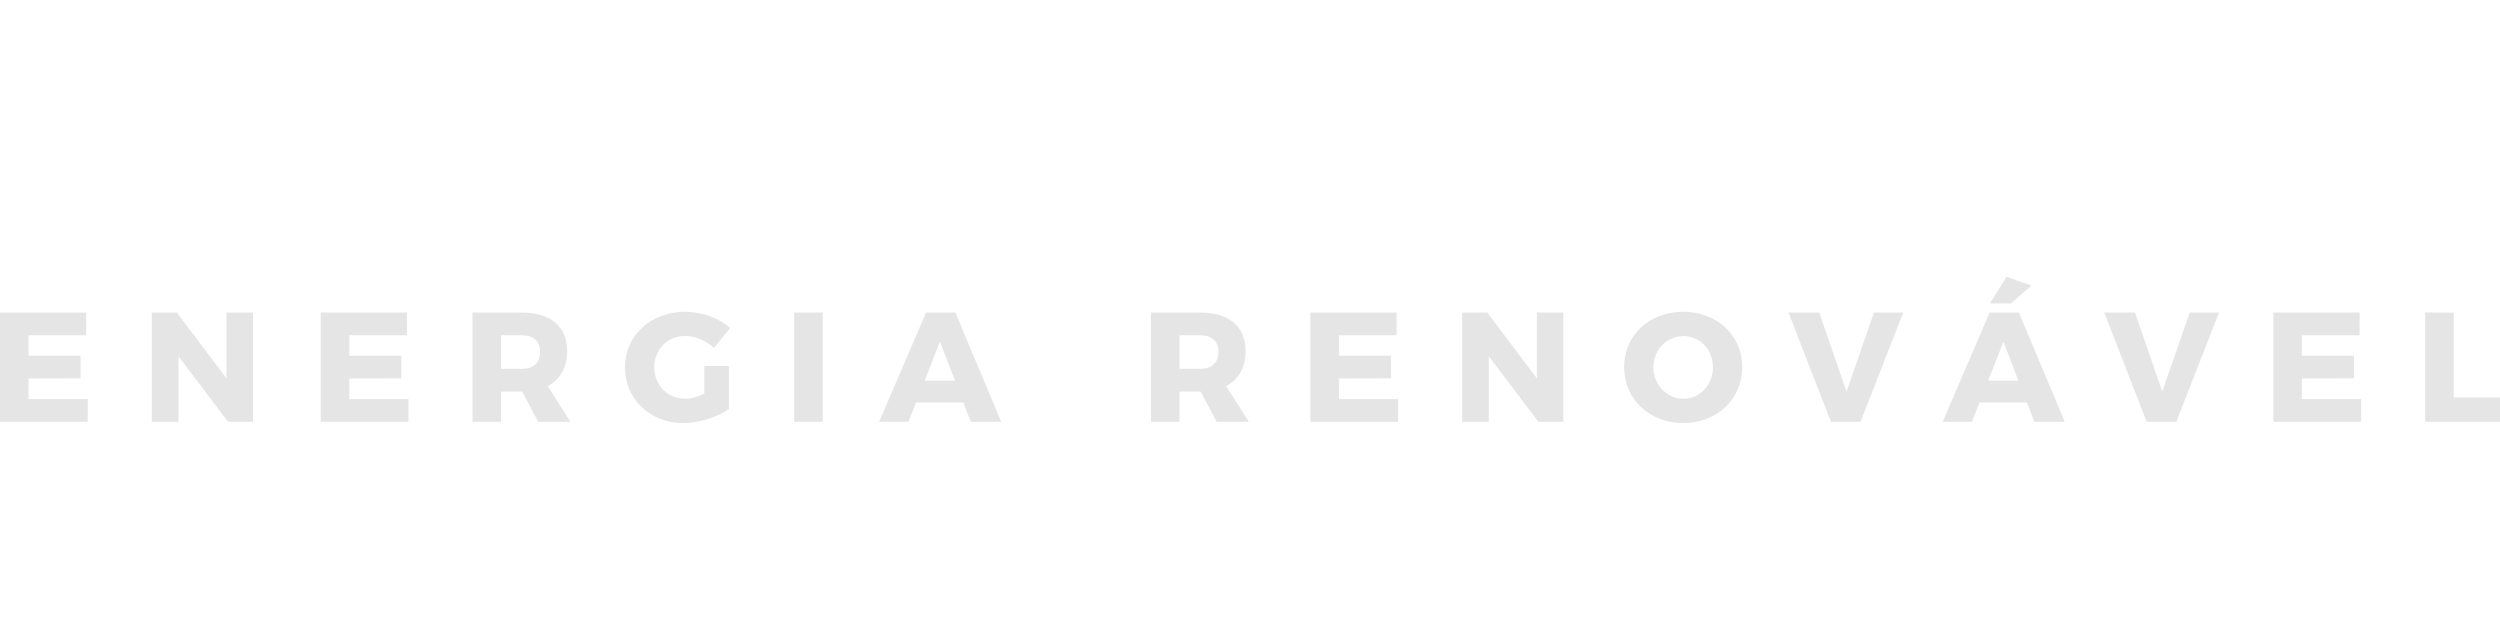 <?xml version="1.0" encoding="utf-8"?>
<!-- Generator: Adobe Illustrator 16.0.0, SVG Export Plug-In . SVG Version: 6.00 Build 0)  -->
<svg version="1.2" baseProfile="tiny" id="logo" xmlns="http://www.w3.org/2000/svg" xmlns:xlink="http://www.w3.org/1999/xlink"
	 x="0px" y="0px" width="240px" height="60px" viewBox="0 0 240 60" xml:space="preserve">
<path id="tagline" fill="#E5E5E5" d="M8.276,30.002v2.185H2.738v1.961h4.999v2.17l-4.999,0.014v1.976h5.688v2.185H0V30.002H8.276z
	 M16.981,30.002l4.759,6.316v-6.316h2.547v10.491h-2.395l-4.761-6.286v6.286h-2.559V30.002H16.981z M39.067,30.002v2.185h-5.538
	v1.961h4.998v2.17l-4.998,0.014v1.976h5.687v2.185h-8.425V30.002H39.067z M51.663,40.494l-1.525-2.903h-0.061h-1.975v2.903h-2.74
	V30.002h4.714c2.785,0,4.37,1.348,4.37,3.681c0,1.587-0.659,2.755-1.871,3.383l2.186,3.427H51.663z M48.102,35.406h1.99
	c1.109,0,1.75-0.57,1.75-1.632c0-1.033-0.642-1.587-1.75-1.587h-1.99V35.406z M67.611,35.136h2.367v4.131
	c-1.123,0.778-2.904,1.347-4.371,1.347c-3.203,0-5.612-2.305-5.612-5.357c0-3.052,2.47-5.328,5.792-5.328
	c1.571,0,3.234,0.599,4.31,1.555l-1.555,1.917c-0.75-0.703-1.811-1.152-2.77-1.152c-1.69,0-2.962,1.302-2.962,3.009
	c0,1.721,1.287,3.024,2.992,3.024c0.523,0,1.182-0.18,1.81-0.495V35.136z M78.982,30.002v10.491h-2.739V30.002H78.982z
	 M92.479,38.638h-4.535l-0.734,1.856h-2.813l4.505-10.491h2.814l4.399,10.491h-2.918L92.479,38.638z M91.671,36.543l-1.437-3.742
	l-1.467,3.742H91.671z M116.791,40.494l-1.526-2.903h-0.059h-1.976v2.903h-2.739V30.002h4.715c2.783,0,4.369,1.348,4.369,3.681
	c0,1.587-0.657,2.755-1.87,3.383l2.185,3.427H116.791z M113.229,35.406h1.99c1.107,0,1.75-0.57,1.75-1.632
	c0-1.033-0.643-1.587-1.75-1.587h-1.99V35.406z M134.073,30.002v2.185h-5.538v1.961h4.999v2.17l-4.999,0.014v1.976h5.687v2.185
	h-8.426V30.002H134.073z M142.778,30.002l4.759,6.316v-6.316h2.544v10.491h-2.394l-4.76-6.286v6.286h-2.559V30.002H142.778z
	 M167.257,35.24c0,3.068-2.424,5.373-5.671,5.373c-3.248,0-5.673-2.305-5.673-5.373c0-3.053,2.425-5.313,5.673-5.313
	C164.833,29.928,167.257,32.204,167.257,35.24z M158.726,35.256c0,1.707,1.331,3.024,2.889,3.024c1.572,0,2.828-1.317,2.828-3.024
	c0-1.707-1.255-2.993-2.828-2.993C160.043,32.263,158.726,33.549,158.726,35.256z M174.646,30.002l2.619,7.588l2.635-7.588h2.813
	l-4.101,10.491h-2.844l-4.071-10.491H174.646z M194.577,38.638h-4.534l-0.734,1.856h-2.813l4.504-10.491h2.814l4.399,10.491h-2.918
	L194.577,38.638z M193.769,36.543l-1.438-3.742l-1.467,3.742H193.769z M193.048,29.133h-2.02l1.603-2.559l2.378,0.839
	L193.048,29.133z M204.958,30.002l2.62,7.588l2.634-7.588h2.812l-4.1,10.491h-2.844l-4.071-10.491H204.958z M226.52,30.002v2.185
	h-5.539v1.961h4.999v2.17l-4.999,0.014v1.976h5.688v2.185h-8.426V30.002H226.52z M235.553,30.002v8.156H240v2.335h-7.184V30.002
	H235.553z"/>
<path id="tipo" fill="#E5E5E5" d="M0,0v-72.59h10.954v62.711h31.571V0H0z M86.873-72.59h12.242L74.74-27.811V0H63.786v-27.811
	L39.409-72.59h12.243l17.074,32.859H69.8L86.873-72.59z M153.666,0l-15.465-30.497H122.31V0h-10.954v-72.59H144
	c4.402,0,8.162,1.611,11.062,4.725c2.899,3.114,4.402,6.873,4.402,11.382v9.879c0,6.981-3.974,12.886-9.988,15.141L165.585,0
	H153.666z M148.51-53.905c0-6.122-2.79-8.914-9.341-8.914H122.31v22.551h16.859c6.551,0,9.341-2.792,9.341-8.913V-53.905z
	 M221.745-19.973h-29.637L185.235,0h-11.384l25.021-72.59h16.109L240,0h-11.383L221.745-19.973z M195.543-30.389h22.766
	l-10.846-31.999h-1.074L195.543-30.389z"/>
</svg>
